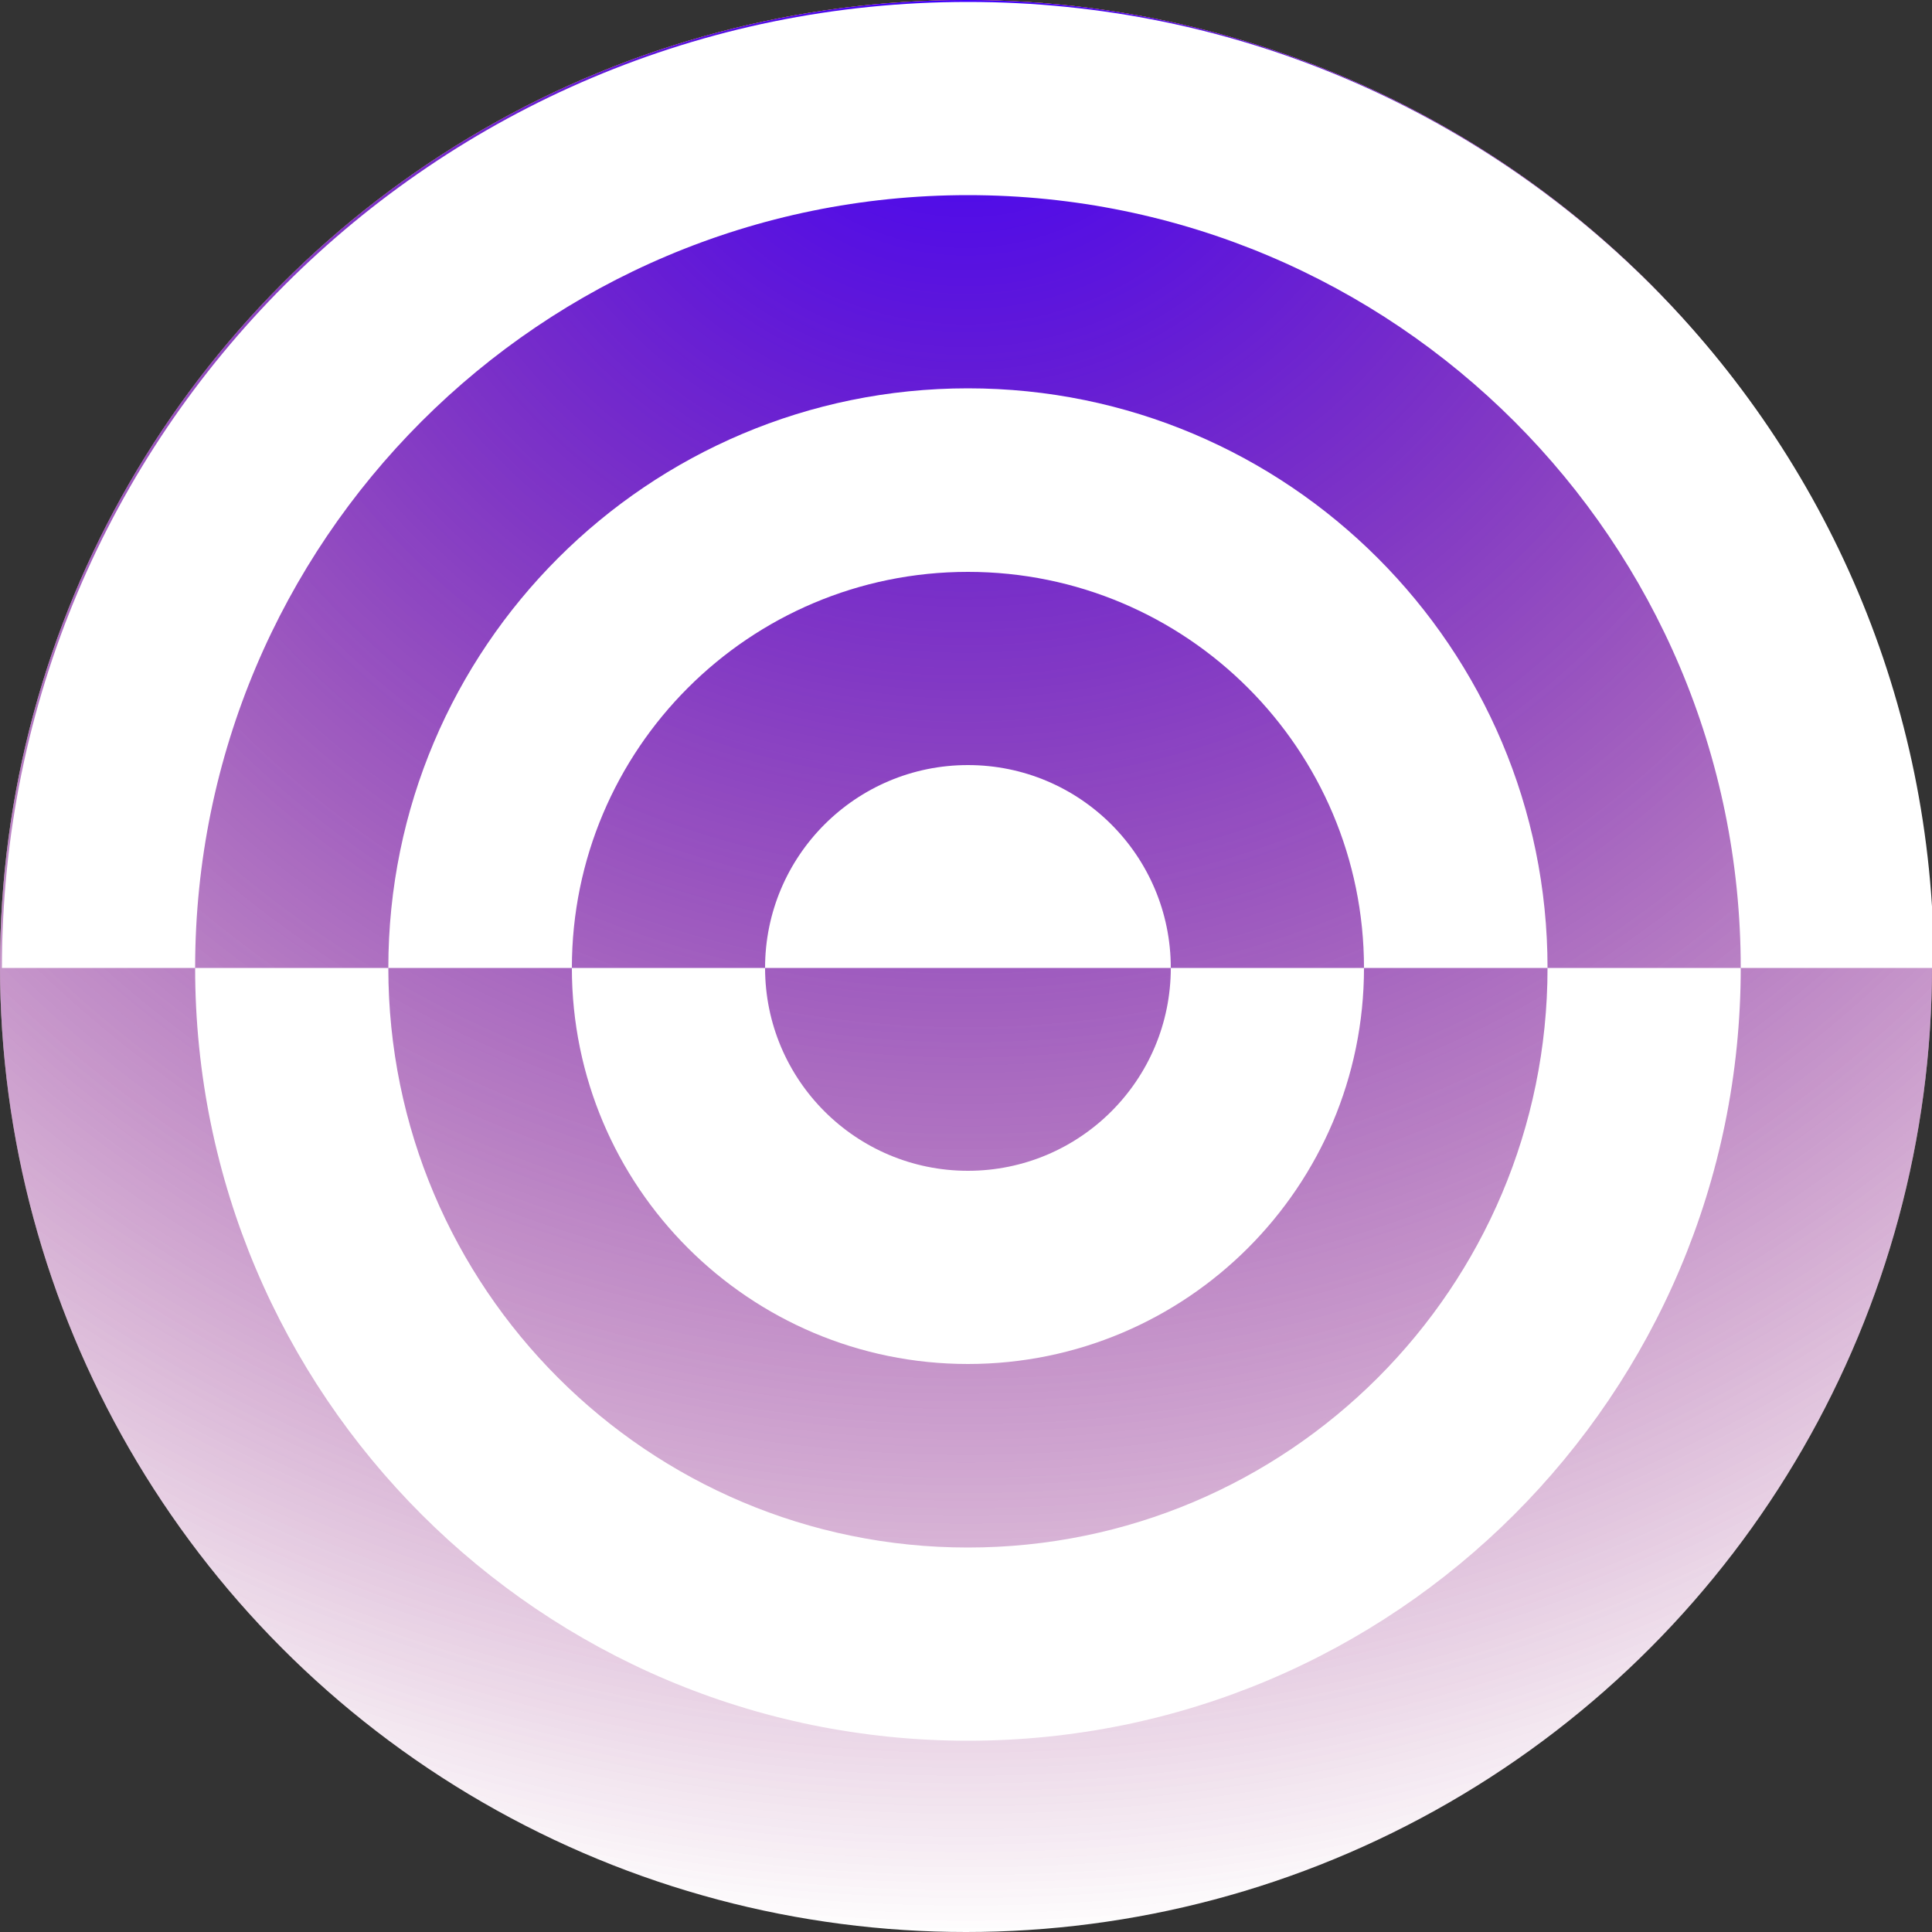 <svg xmlns="http://www.w3.org/2000/svg" xmlns:xlink="http://www.w3.org/1999/xlink" viewBox="0 0 1000 1000"><rect x="0" y="0" width="1000" height="1000" fill="#333333" stroke="none"/><circle cx="500" cy="500" r="500" fill="#fff" ></circle><g style="mix-blend-mode: multiply" ><circle cx="500" cy="500" r="500" fill="url(#layer_0)" ></circle><animateTransform attributeType="xml" attributeName="transform" type="rotate" from="360 500 500" to="0 500 500" dur="16s" additive="sum" repeatCount="indefinite" ></animateTransform></g><defs ><radialGradient id="layer_0" cx="0" cy="0" r="1" gradientUnits="userSpaceOnUse" gradientTransform="translate(500) rotate(90) scale(1000)" ><stop stop-color="rgb(255,108,0)"  offset="0%"  ></stop><stop stop-color="rgb(255,108,0)"  offset="100%"  stop-opacity="0" ></stop></radialGradient></defs><g style="mix-blend-mode: multiply" ><circle cx="500" cy="500" r="500" fill="url(#layer_1)" ></circle><animateTransform attributeType="xml" attributeName="transform" type="rotate" from="360 500 500" to="0 500 500" dur="23s" additive="sum" repeatCount="indefinite" ></animateTransform></g><defs ><radialGradient id="layer_1" cx="0" cy="0" r="1" gradientUnits="userSpaceOnUse" gradientTransform="translate(500) rotate(90) scale(1000)" ><stop stop-color="rgb(61,0,255)"  offset="0%"  ></stop><stop stop-color="rgb(61,0,255)"  offset="100%"  stop-opacity="0" ></stop></radialGradient></defs><g style="mix-blend-mode:difference"><path d="M1001 501H901C901 280.086 721.914 101 501 101C280.086 101 101 280.086 101 501H1C1 224.858 224.858 1 501 1C777.142 1 1001 224.858 1001 501Z" fill="white"/><path fill-rule="evenodd" clip-rule="evenodd" d="M396 501H296C296 614.218 387.782 706 501 706C614.218 706 706 614.218 706 501H606C606 443.01 558.99 396 501 396C443.01 396 396 443.01 396 501ZM396 501C396 558.99 443.01 606 501 606C558.99 606 606 558.99 606 501H396Z" fill="white"/><path fill-rule="evenodd" clip-rule="evenodd" d="M201 501H101C101 721.914 280.086 901 501 901C721.914 901 901 721.914 901 501H801C801 335.315 666.685 201 501 201C335.315 201 201 335.315 201 501ZM296 501H201C201 666.685 335.315 801 501 801C666.685 801 801 666.685 801 501H706C706 387.782 614.218 296 501 296C387.782 296 296 387.782 296 501Z" fill="white"/><animateTransform attributeType="xml" attributeName="transform" type="rotate" from="0 500 500" to="360 500 500" dur="120s" additive="sum" repeatCount="indefinite" /></g></svg>